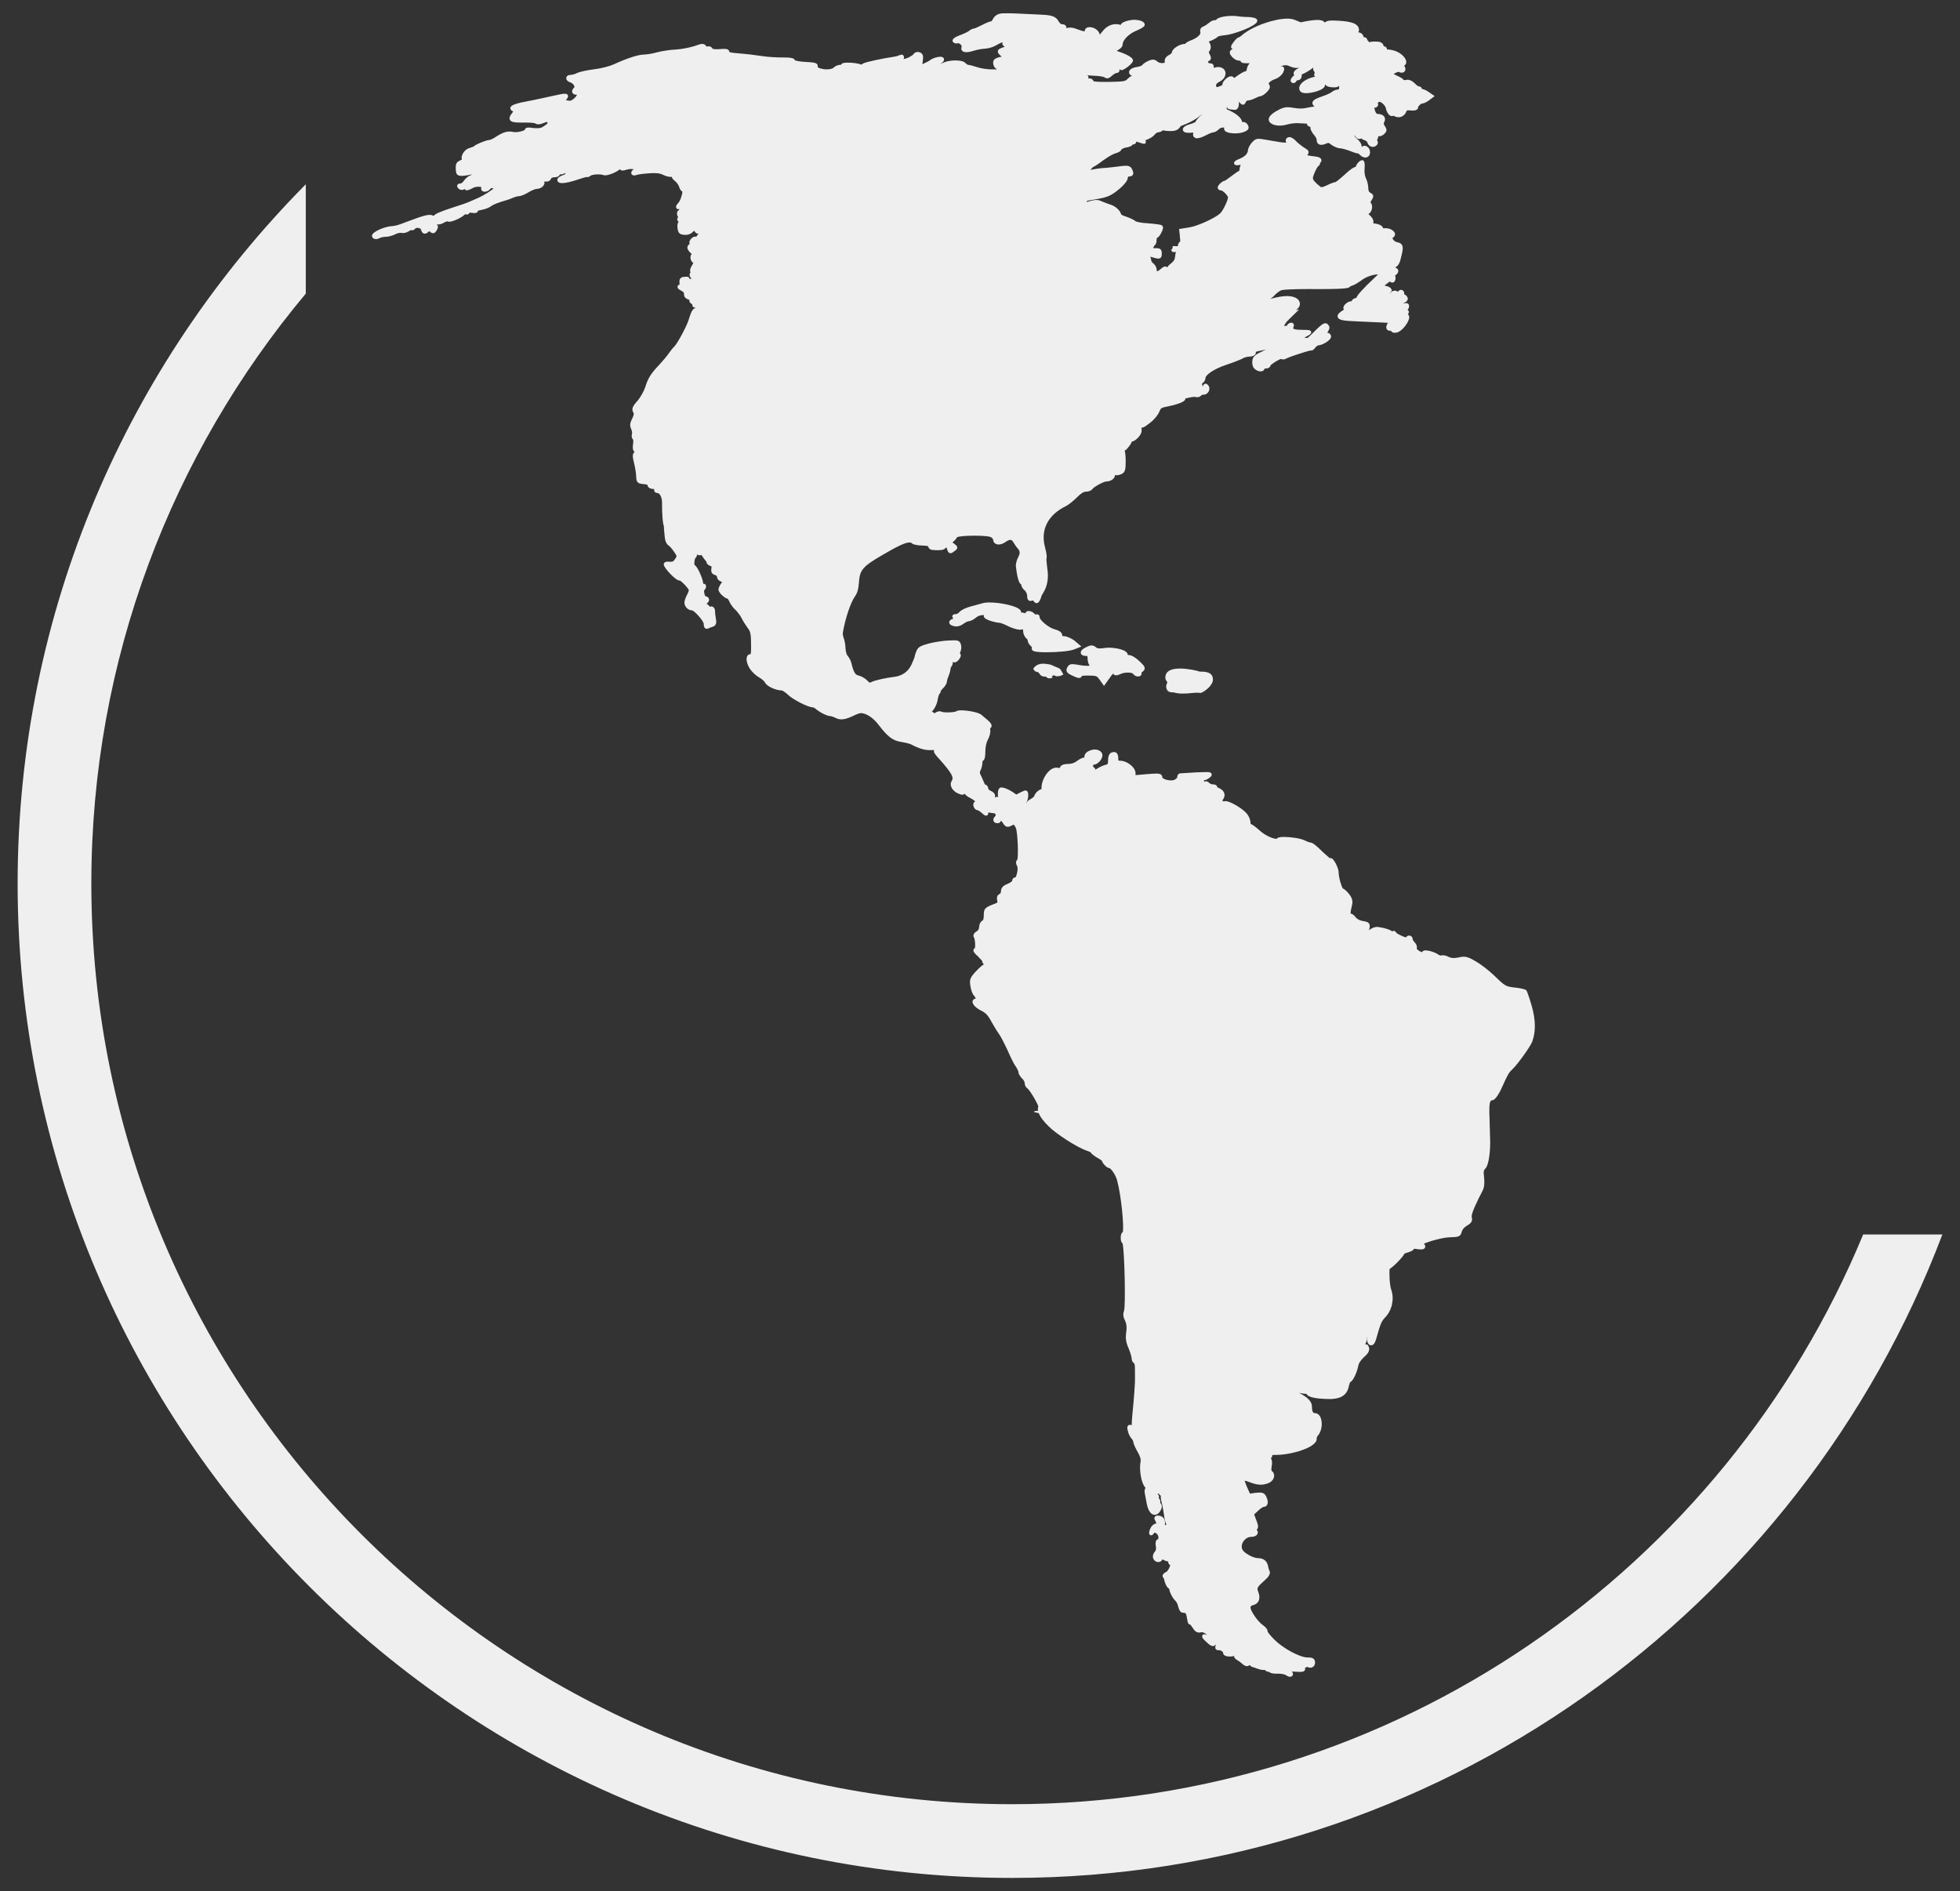 <?xml version="1.0" encoding="utf-8"?>
<!-- Generator: Adobe Illustrator 15.1.0, SVG Export Plug-In . SVG Version: 6.00 Build 0)  -->
<!DOCTYPE svg PUBLIC "-//W3C//DTD SVG 1.1//EN" "http://www.w3.org/Graphics/SVG/1.1/DTD/svg11.dtd">
<svg version="1.1" id="Layer_1" xmlns="http://www.w3.org/2000/svg" xmlns:xlink="http://www.w3.org/1999/xlink" x="0px" y="0px"
	 width="342px" height="330px" viewBox="0 0 342 330" enable-background="new 0 0 342 330" xml:space="preserve">
<rect x="0" y="0" width="342" height="330" fill="#333333" stroke="none"/>
<g>
	<g>
		<path fill="#EFEFEF" d="M267.266,175.501c-0.014-0.029-0.705-2.459-0.965-2.729c-0.281-0.238-1.54-0.418-1.974-0.45
			c-1.649-0.202-1.649-0.202-3.814-2.292c-0.799-0.753-2.161-1.813-3.062-2.315c-1.393-0.812-1.826-0.916-2.964-0.643
			c-0.831,0.153-1.219,0.125-1.712-0.102c-0.502-0.283-1.111-0.357-1.323-0.227c-0.101,0-0.35-0.073-0.588-0.245
			c-0.612-0.397-1.584-0.666-2.105-0.666c-0.111,0-0.449,0-0.6,0.264c-0.01,0.016-0.02,0.029-0.029,0.056
			c-0.714-0.248-0.952-0.584-0.923-0.675c0.121-0.388-0.138-0.843-0.397-1.079c-0.202-0.239-0.313-0.44-0.313-0.479
			c0-0.396-0.261-0.675-0.632-0.675c-0.229,0-0.428,0.139-0.528,0.328c-0.483-0.114-1.563-0.629-1.695-0.82
			c-0.281-0.447-0.538-0.367-0.698-0.225c-0.45-0.336-1.174-0.574-2.433-0.778c-0.551-0.066-1.164,0.168-1.643,0.577
			c0.172-0.557,0.198-0.872,0.032-1.151c-0.202-0.323-0.584-0.388-1.125-0.468c-0.606-0.119-1.04-0.401-1.181-0.606
			c-0.218-0.316-0.569-0.65-0.938-0.696c-0.02-0.292,0.198-1.221,0.28-1.557c0.141-0.65-0.013-1.187-0.532-1.842
			c-0.273-0.336-0.752-0.876-1.081-0.962c-0.242-0.318-0.75-1.932-0.75-2.933c0-0.5-0.793-2.388-1.373-2.388
			c-0.053,0-0.101,0.015-0.141,0.035c-0.179-0.144-0.551-0.452-1.262-1.105c-0.739-0.747-1.701-1.633-2.093-1.633
			c-0.11,0-0.57-0.127-1.06-0.383c-0.73-0.358-2.442-0.602-3.586-0.602c-0.94,0-1.171,0.163-1.253,0.31c0,0-0.039,0.018-0.121,0.018
			c-0.609,0-2.012-0.629-2.892-1.458c-0.743-0.662-1.271-1.042-1.562-1.134c-0.02-0.061-0.039-0.167-0.039-0.338
			c-0.023-0.394-0.274-1.016-0.593-1.421c-0.76-0.931-2.932-2.224-3.757-2.224c-0.058,0-0.12,0.012-0.179,0.021
			c-0.18,0.055-0.307-0.021-0.34-0.075c-0.029-0.065,0.014-0.135,0.052-0.196c0.259-0.326,0.359-0.711,0.269-1.061
			c-0.088-0.37-0.369-0.687-0.828-0.91c-0.205-0.072-0.353-0.175-0.405-0.222c-0.038-0.191-0.186-0.484-0.818-0.484
			c-0.188,0-0.479-0.125-0.58-0.236c-0.153-0.15-0.332-0.3-0.561-0.3c-0.121,0-0.231,0.036-0.313,0.095
			c-0.02-0.085-0.046-0.173-0.077-0.251c0.332-0.039,0.753-0.261,1.02-0.485c0.18-0.134,0.431-0.348,0.333-0.639
			c-0.121-0.328-0.521-0.328-0.952-0.328c-0.369,0-0.912,0.02-1.702,0.052c-0.73,0.041-1.432,0.095-1.953,0.118
			c-0.449,0.034-0.75,0.052-0.812,0.052c-0.34,0-0.58,0.293-0.58,0.701c-0.01,0.054-0.16,0.261-0.479,0.421
			c-0.362,0.186-1.193,0.132-1.726-0.111c-0.3-0.137-0.397-0.269-0.397-0.305c0-0.66-0.7-0.66-1.053-0.66
			c-0.378,0-0.933,0.034-1.659,0.095l-1.957,0.173v-0.346c0-1-1.47-2.173-2.722-2.173c-0.29,0-0.29,0-0.29-0.285
			c0-0.344,0-1.224-0.75-1.224c-0.131,0-0.262,0.024-0.392,0.073c-0.479,0.121-0.648,0.807-0.648,1.407
			c0,0.665-0.053,0.672-0.493,0.762c-0.459,0.13-1.202,0.48-1.672,0.813c-0.01,0.012-0.021,0.02-0.04,0.026
			c-0.01-0.095-0.038-0.204-0.11-0.284c-0.068-0.1-0.159-0.16-0.271-0.186c-0.01-0.04-0.02-0.106-0.02-0.201
			c0-0.109,0.039-0.205,0.101-0.205c0.669,0,1.523-0.907,1.533-1.622c0-0.58-0.574-1.025-1.344-1.025c-0.28,0-0.57,0.06-0.802,0.169
			c-0.619,0.195-0.998,0.609-0.998,1.083c0,0.1-0.032,0.15-0.052,0.153c-0.343,0-0.962,0.367-1.302,0.633
			c-0.322,0.274-0.932,0.478-1.434,0.478c-0.881,0-1.379,0.225-1.461,0.608c-0.039,0.07-0.141,0.122-0.368,0.065
			c-0.571-0.135-1.232,0.163-1.804,0.822c-0.603,0.696-1.15,1.868-1.063,2.9c-0.519,0.086-1.219,0.786-1.292,1.271
			c-0.067,0.089-0.319,0.3-0.667,0.495c-0.174,0.1-0.574,0.33-0.754,0.716c-0.01-0.017-0.02-0.03-0.029-0.039
			c0.378-0.377,0.479-1.332,0.4-1.719c-0.081-0.456-0.391-0.489-0.491-0.489c-0.06,0-0.229,0-1.571,0.709
			c-0.803-0.6-1.908-1.236-2.629-1.236c-0.443,0-0.593,0.581-0.593,1.142c0,0.19,0.026,0.367,0.065,0.526
			c-0.187-0.077-0.376-0.055-0.51,0.104c-0.039-0.051-0.062-0.104-0.058-0.124c0.146-0.413-0.255-0.859-0.714-1.042
			c-0.268-0.123-0.438-0.316-0.45-0.37c0-0.377-0.249-0.683-0.538-0.732c-0.049-0.057-0.163-0.217-0.258-0.496
			c-0.258-0.611-0.443-1.019-0.558-1.234c-0.167-0.349-0.14-0.499-0.01-0.732c0.186-0.362,0.336-0.932,0.336-1.342
			c0-0.155,0.026-0.271,0.045-0.334c0.248-0.07,0.47-0.413,0.47-1.668c0-0.766,0.173-1.542,0.44-2.038
			c0.31-0.549,0.493-1.301,0.417-1.681c-0.045-0.16-0.016-0.292,0-0.316c0.141-0.09,0.226-0.228,0.235-0.377
			c0.026-0.275-0.144-0.547-0.62-0.981c-0.24-0.201-0.528-0.444-0.772-0.651l-0.355-0.305c-0.535-0.5-2.599-0.807-3.535-0.807
			c-0.606,0-0.821,0.106-0.916,0.184c-0.116,0.077-0.696,0.176-1.477,0.176c-0.631,0-0.982-0.07-1.042-0.104
			c-0.325-0.209-0.846-0.018-1.076,0.15c-0.121,0.096-0.16,0.106-0.16,0.106s-0.046-0.01-0.176-0.121
			c-0.09-0.065-0.181-0.116-0.291-0.153c0.006-0.006,0.006-0.006,0.01-0.011c0.447-0.466,0.863-1.282,0.972-1.943
			c0.08-0.543,0.254-1.043,0.305-1.105c0.091-0.097,0.292-0.323,0.256-0.568c0.059-0.088,0.16-0.2,0.305-0.367
			c0.37-0.326,0.767-0.875,0.767-1.257c0-0.103,0.106-0.544,0.286-0.937c0.014-0.035,0.34-0.869,0.34-1.236
			c0.02-0.199,0.085-0.365,0.121-0.39c0.215-0.21,0.3-0.621,0.3-0.846c0-0.02,0-0.036,0.005-0.049
			c0.271,0.252,0.801,0.049,1.153-0.543c0.144-0.199,0.323-0.52,0.179-0.797c-0.029-0.059-0.08-0.112-0.14-0.149
			c0.021-0.025,0.031-0.06,0.051-0.099c0.2-0.376,0.28-0.952,0.179-1.341c-0.155-0.636-0.426-0.817-1.191-0.817
			c-0.225,0-0.52,0.015-0.912,0.027c-0.945,0.026-2.498,0.271-3.393,0.499c-1.373,0.363-1.958,0.581-2.248,1.252
			c-0.106,0.233-0.326,0.795-0.326,1.006c-0.017,0.119-0.23,0.699-0.576,1.441c-0.572,1.231-1.603,1.97-2.98,2.147
			c-1.311,0.15-3.389,0.581-3.999,0.898c-0.125,0.073-0.21,0.114-0.266,0.114c-0.106,0-0.329-0.21-0.495-0.38
			c-0.406-0.425-1.083-0.773-1.523-0.872c-0.459-0.08-0.825-0.457-1.191-2.033c-0.1-0.511-0.416-1.076-0.685-1.393
			c-0.162-0.165-0.351-0.74-0.37-1.286c-0.017-0.604-0.157-1.407-0.316-1.812c-0.121-0.306-0.191-0.757-0.15-0.954
			c0.386-2.362,1.345-5.244,2.093-6.294c0.42-0.556,0.641-1.352,0.709-2.471c0.147-2.153,0.657-2.764,3.94-4.682
			c2.739-1.617,4.151-2.281,4.873-2.281c0.25,0,0.37,0.086,0.46,0.174c0.29,0.25,1.252,0.364,1.821,0.364l0,0
			c0.652,0.024,0.896,0.096,0.983,0.125c0.049,0.312,0.3,0.581,0.646,0.627c0.386,0.042,0.742,0.061,1.042,0.061
			c0.929,0,1.185-0.183,1.325-0.37c0.029-0.028,0.121-0.075,0.227-0.112c0.01,0.174,0.054,0.344,0.119,0.471
			c0.07,0.206,0.196,0.535,0.546,0.535c0.21,0,0.387-0.126,0.651-0.33c0.311-0.229,0.515-0.376,0.521-0.643
			c0-0.282-0.21-0.439-0.592-0.727c-0.064-0.046-0.165-0.126-0.24-0.188c0.049-0.05,0.116-0.102,0.15-0.132
			c0.25-0.207,0.522-0.52,0.665-0.784c0.247-0.114,1.329-0.257,3.045-0.257c1.772,0,2.679,0.157,2.839,0.248
			c0.234,0.146,0.385,0.372,0.397,0.419c0,0.519,0.384,0.873,0.958,0.873c0.385,0,0.812-0.158,1.196-0.432
			c0.346-0.251,0.633-0.37,0.854-0.37c0.079,0,0.31,0,0.538,0.448c0.184,0.31,0.512,0.797,0.753,1.06
			c0.392,0.427,0.479,0.774-0.01,1.684c-0.198,0.424-0.381,1.104-0.31,1.504c0.31,2.674,0.721,3.015,0.938,3.063
			c-0.01,0-0.019,0.011-0.019,0.034c0,0.313,0.322,0.812,0.642,1.048c0.209,0.2,0.398,0.627,0.398,0.88c0,0.25,0,0.936,0.573,0.936
			c0.088,0,0.199-0.031,0.369-0.085c0.071,0,0.14,0.035,0.169,0.085c0.101,0.137,0.251,0.375,0.531,0.375
			c0.293,0,0.443-0.264,0.542-0.425c0.12-0.223,0.271-0.56,0.3-0.79c0.02-0.066,0.14-0.296,0.319-0.577
			c0.753-1.211,0.981-2.684,0.694-4.361c-0.13-1.025-0.14-1.485-0.14-1.627c0.088-0.165,0.127-0.561-0.255-2.019
			c-0.799-3.04,0.555-5.642,3.717-7.16c0.45-0.24,1.311-0.923,1.904-1.532c0.629-0.636,1.139-0.955,1.5-0.955
			c0.339,0,0.91-0.114,1.122-0.422c0.26-0.406,2.012-1.367,2.5-1.367c0.662,0,1.333-0.411,1.454-0.911
			c0.02-0.08,0.02-0.158,0.02-0.225c0.343,0.176,0.981-0.07,1.141-0.15c0.673-0.315,0.73-0.851,0.73-2.277
			c0-0.242-0.01-1.231-0.169-1.831c0.202-0.039,0.362-0.241,0.711-0.671c0.18-0.214,0.434-0.559,0.521-0.88
			c0.43-0.046,0.87-0.465,1.06-0.656c0.541-0.602,0.772-1,0.622-1.798c0.271,0.076,0.581-0.094,1.592-0.892
			c0.642-0.499,1.344-1.362,1.542-1.901c0.251-0.599,0.28-0.672,1.562-0.917c2.002-0.432,2.997-0.866,2.964-1.318
			c0-0.015,0-0.023-0.01-0.036c0.081-0.016,0.16-0.038,0.262-0.067c0.469-0.13,1.02-0.22,1.353-0.22c0.107,0,0.159,0.005,0.15,0.005
			c0.397,0.135,0.89-0.024,1.036-0.29c0.042-0.036,0.202-0.104,0.395-0.104c0.397,0,0.77-0.262,0.939-0.671
			c0.153-0.382,0.071-0.784-0.199-1.04c-0.081-0.092-0.222-0.203-0.4-0.203c-0.147,0-0.401,0.069-0.435,0.519
			c-0.026-0.051-0.059-0.113-0.098-0.196c-0.141-0.294-0.063-0.352,0-0.409c0.304-0.201,0.532-0.597,0.532-0.933
			c0-0.447,1.265-1.487,3.622-2.277c1.245-0.406,2.474-0.906,2.85-1.099c0.247-0.172,0.785-0.327,1.147-0.327
			c0.562-0.01,1.15-0.222,1.161-0.656c0-0.041,0-0.106-0.03-0.176c0.258-0.077,0.584-0.16,0.91-0.217
			c0.261-0.044,0.594-0.124,0.906-0.208c-0.127,0.069-0.255,0.136-0.395,0.199c-1.45,0.687-1.93,0.981-2.012,1.834
			c-0.053,0.464,0.082,1.095,0.401,1.345c0.267,0.27,0.682,0.45,1.053,0.45c0.417,0,0.64-0.22,0.688-0.47
			c0.039-0.013,0.098-0.029,0.183-0.029c0.459,0,0.798-0.201,0.841-0.511c0.199-0.296,1.478-1.087,1.843-1.151
			c0.267,0.119,0.647,0.1,0.866-0.05c0.486-0.287,3.476-1.259,4.235-1.428h0.212c0.082,0,0.294,0,0.702-0.53
			c0.169-0.22,0.42-0.37,0.498-0.37c0.613,0,2.224-0.841,2.224-1.534c0-0.344-0.3-0.639-0.659-0.675
			c0.03-0.07,0.078-0.137,0.131-0.23c0.28-0.437,0.381-0.813-0.032-1.213c-0.118-0.132-0.258-0.2-0.431-0.2
			c-0.381,0-0.828,0.34-1.933,1.442c-0.559,0.582-0.979,0.968-1.21,1.138c-0.128-0.056-0.32-0.056-0.522,0
			c0.033-0.056,0.212-0.222,0.562-0.382c0.431-0.239,0.69-0.38,0.612-0.701c-0.094-0.329-0.3-0.337-1.513-0.349
			c-1.305,0-1.552-0.163-1.61-0.236c-0.013-0.009-0.013-0.08,0.025-0.186c0.095-0.22,0.154-0.445,0.021-0.639
			c-0.118-0.188-0.346-0.227-0.62-0.148c-0.271,0.088-0.47,0.282-0.531,0.515c-0.186-0.042-0.358-0.02-0.479,0.052
			c0-0.018,0-0.052,0.013-0.072c0.021-0.153,0.369-0.704,0.871-1.149l1.731-1.699l-0.564,0.123c0.525-0.374,0.773-0.833,0.686-1.292
			c-0.141-0.724-1.005-1.17-2.263-1.17l-0.202,0.015c-0.673,0.01-1.645,0.196-2.674,0.481c0.261-0.165,0.512-0.375,0.703-0.592
			c0.326-0.393,0.921-0.807,1.233-0.929c0.3-0.09,1.897-0.196,4.761-0.196c0.4,0,0.831,0.007,1.271,0.007h0.771
			c4.85,0,4.995-0.224,5.106-0.393c0.049-0.051,0.274-0.175,0.574-0.264c0.397-0.132,1.05-0.573,1.393-0.812
			c0.798-0.636,2.018-1.081,2.983-1.095l-0.542,0.52c-2.136,1.994-3.215,3.223-3.248,3.595c-0.348,0-0.7,0.235-0.879,0.6
			l-0.128-0.013c-0.431,0-1.265,0.626-1.265,1.156c0,0.049,0.013,0.178,0.12,0.282c-0.813,0.499-1.22,0.857-1.099,1.294
			c0.127,0.523,0.86,0.683,3.502,0.771l1.826,0.084c1.75,0.074,2.869,0.119,3.442,0.168c-0.273,0.355-0.371,0.757-0.242,1.04
			c0.121,0.275,0.461,0.406,0.74,0.323c0.021,0.044,0.053,0.08,0.083,0.124c0.191,0.23,0.498,0.295,0.929,0.21
			c0.972-0.181,2.271-1.958,2.194-2.744c-0.011-0.198-0.102-0.342-0.241-0.43c0.13-0.167,0.241-0.37,0.14-0.594
			c-0.048-0.094-0.121-0.156-0.198-0.194c0.16-0.137,0.231-0.321,0.258-0.463c0.031-0.151,0.042-0.383-0.098-0.559
			c-0.102-0.111-0.343-0.23-0.754-0.116c-0.039,0.005-0.068,0.005-0.127,0.039c0-0.011,0.039-0.099,0.179-0.153
			c0.519-0.199,0.581-0.544,0.581-0.681c0.013-0.314-0.222-0.606-0.633-0.82c0.052-0.147,0.02-0.314-0.079-0.486
			c-0.149-0.21-0.328-0.256-0.449-0.256c-0.218,0-0.41,0.145-0.57,0.335c-0.141-0.127-0.319-0.19-0.531-0.19
			c-0.33,0-0.571,0.133-0.669,0.345c-0.052,0.025-0.133,0.043-0.251,0.051c0.31-0.096,0.371-0.312,0.378-0.413
			c0.053-0.459-0.569-0.745-1.117-0.844l-0.121-0.031l0.307-0.256c0.371-0.3,0.563-0.41,0.651-0.45
			c0.14,0.168,0.3,0.186,0.392,0.186c0.16,0,0.319-0.09,0.42-0.24c0.18-0.251,0.199-0.652,0.063-0.998l0,0
			c0.219-0.089,0.398-0.31,0.512-0.54c0.078-0.227,0.059-0.416-0.042-0.565c-0.121-0.156-0.283-0.227-0.47-0.256
			c0.64-0.401,0.832-0.827,1.079-1.919c0.281-1.079,0.358-1.672,0.11-2.07c-0.198-0.308-0.541-0.404-0.841-0.463
			c-0.449-0.1-0.743-0.46-0.782-0.666c0-0.08,0.02-0.104,0.071-0.142c0.287-0.168,0.421-0.44,0.34-0.733
			c-0.141-0.483-0.871-0.894-1.591-0.894c-0.073,0-0.131,0-0.192,0.005c-0.128,0.01-0.229,0.01-0.288,0.005
			c-0.013-0.104-0.058-0.193-0.129-0.289c-0.281-0.337-1.021-0.557-1.585-0.567c0.019-0.092,0.032-0.165,0.032-0.23
			c0.029-0.392-0.192-0.781-0.652-1.192c-0.088-0.08-0.159-0.145-0.222-0.206c0.401-0.186,0.594-0.682,0.632-1.062
			c0.05-0.411-0.058-0.771-0.279-0.981c0.029-0.074,0.081-0.19,0.179-0.345c0.208-0.334,0.362-0.578,0.291-0.846
			c-0.069-0.247-0.3-0.377-0.521-0.501c-0.187-0.109-0.326-0.294-0.326-0.815c0-0.532-0.192-1.281-0.434-1.746
			c-0.161-0.342-0.281-1.038-0.212-1.633c0.062-0.709,0.013-1.154-0.147-1.326l-0.121-0.13h-0.152c-0.407,0-0.813,0.476-0.979,0.794
			c-0.071,0.13-0.111,0.246-0.134,0.335c-0.606,0.125-1.719,1.172-1.937,1.376c-0.835,0.771-1.506,1.252-1.572,1.298
			c-0.293,0-1.085,0.345-1.535,0.57c-0.43,0.195-0.74,0.318-0.91,0.318c-0.078,0-0.14-0.013-0.26-0.106
			c-0.821-0.642-1.252-1.133-1.271-1.435c-0.03-0.409,0.688-1.935,0.929-2.111c0.173-0.1,0.284-0.266,0.313-0.457
			c0.021-0.044,0.021-0.092,0.021-0.142c0.13-0.078,0.231-0.244,0.231-0.427c0-0.365-0.386-0.596-1.086-0.675
			c-0.438-0.037-1.05-0.132-1.317-0.194c-0.032-0.003-0.052-0.021-0.063-0.023c0.141-0.202,0.249-0.394,0.209-0.623
			c-0.048-0.246-0.267-0.39-0.388-0.458c-0.772-0.47-1.591-1.13-1.957-1.555c-0.088-0.086-0.557-0.522-0.968-0.522
			c-0.431,0-0.671,0.312-0.671,0.602c0,0.114,0.041,0.231,0.12,0.336c-0.372,0.073-1.164-0.061-3.481-0.466
			c-0.624-0.109-1.024-0.179-1.324-0.179c-0.542,0-0.78,0.21-1.121,0.554c-0.32,0.321-0.692,0.901-0.764,1.368
			c-0.039,0.656-0.479,1.133-1.393,1.529c-0.827,0.318-1.089,0.544-1.039,0.854c0.022,0.111,0.134,0.47,1.082,0.232
			c0.009-0.008,0.039-0.01,0.071-0.02c-0.134,0.326-0.222,0.771-0.241,1.06c-0.173,0.067-0.538,0.288-1.35,0.908
			c-0.6,0.465-1.105,0.786-1.124,0.812c-0.402,0-1.302,0.77-1.302,1.202c0,0.239,0.209,0.505,0.613,0.505
			c0.3,0.025,1.18,0.92,1.189,1.216c0,0.486-0.884,2.357-1.382,2.809c-0.939,0.837-3.916,2.191-5.299,2.41l-1.849,0.305l0.15,1.466
			c0.048,0.376,0.048,0.628,0.02,0.747c-0.271,0.127-0.4,0.52-0.4,0.903c0,0.269-0.06,0.45-0.103,0.507
			c-0.26,0.235-0.338,0.836-0.371,1.19c-0.039,0.486-0.238,0.825-0.688,1.166c-0.192,0.147-0.512,0.416-0.681,0.706
			c-0.091-0.089-0.222-0.15-0.353-0.15c-0.229,0-0.459,0.14-0.861,0.5c-0.357,0.314-0.541,0.331-0.569,0.336
			c-0.02-0.01-0.069-0.101-0.069-0.31c0-0.348-0.26-0.833-0.603-1.086c-0.189-0.14-0.33-0.357-0.33-0.492
			c-0.02-0.146-0.091-0.415-0.169-0.657c0.02,0.007,0.039,0.007,0.068,0.021c0.724,0.212,1.073,0.308,1.324,0.308
			c0.609,0,0.609-0.561,0.609-0.869c0-0.595-0.15-0.949-0.929-0.949h-0.372c-0.092,0-0.153,0-0.202,0
			c0.071-0.222,0.172-0.411,0.163-0.413c0.329-0.166,0.439-0.657,0.439-1.056c0-0.129,0.02-0.232,0.04-0.297
			c0.518-0.209,0.951-1.252,1.01-1.465c0.111-0.362,0.072-0.623-0.169-0.776c-0.353-0.189-2.383-0.318-2.402-0.333
			c-1.252-0.06-2.064-0.28-2.176-0.365c-0.31-0.3-1.141-0.626-1.64-0.802c-0.45-0.121-0.763-0.308-0.86-0.39
			c-0.102-0.66-1.073-1.487-1.833-1.692c-0.319-0.106-0.962-0.335-1.393-0.517c-0.753-0.358-1.081-0.399-2.073-0.15
			c-0.251,0.084-0.498,0.15-0.691,0.2c0-0.057,0.023-0.119,0.033-0.205c0.489-0.08,1.089-0.184,1.819-0.32
			c1.744-0.296,2.445-0.611,3.707-1.658c0.359-0.274,0.831-0.726,1.181-1.173l0.01-0.002c0.24-0.321,0.41-0.641,0.41-0.882
			c0-0.122,0.111-0.21,0.159-0.21c0.161,0,0.532,0,0.712-0.287c0.183-0.289,0.032-0.657-0.18-1.075
			c-0.237-0.438-0.643-0.51-1.03-0.51c-0.3,0-0.694,0.042-1.213,0.114c-0.822,0.108-2.204,0.266-2.944,0.297
			c-0.521,0.049-1.33,0.161-2.031,0.314c0.248-0.291,0.411-0.457,0.47-0.506c0.192-0.07,0.643-0.326,1.764-1.164
			c0.93-0.677,1.819-1.156,2.132-1.22c0.421-0.109,0.949-0.352,1.06-0.686c0.05-0.07,0.373-0.253,0.773-0.329
			c0.397-0.059,1.04-0.209,1.2-0.555c0.183,0.036,0.371-0.034,0.492-0.187c0.058-0.083,0.098-0.188,0.107-0.299
			c0.28,0.07,0.724,0.235,0.923,0.299c0.208,0.065,0.29,0.083,0.382,0.083l0.267-0.01l0.081-0.236
			c0.063-0.15,0.01-0.263-0.081-0.365c0.063-0.024,0.153-0.054,0.255-0.095c0.479-0.15,1.128-0.537,1.389-0.895
			c0.173-0.217,0.431-0.367,0.502-0.383c0.319,0,0.711-0.143,0.942-0.365c0.349,0.092,0.779,0.136,1.181,0.136
			c1,0,1.46-0.136,1.91-0.866c1.213-0.431,2.785-1.205,3.525-1.948c0.071-0.059,0.159-0.145,0.26-0.215
			c-0.952,0.968-1.15,1.256-1.19,1.421c-0.101,0.086-0.43,0.256-0.912,0.386c-0.939,0.276-1.363,0.604-1.302,1.016
			c0.05,0.342,0.401,0.515,1.05,0.515c0.111,0,0.212-0.003,0.343-0.02c0.18-0.009,0.319-0.029,0.44-0.029c0,0,0,0.005-0.01,0.02
			c-0.078,0.306-0.059,0.541,0.081,0.722c0.088,0.114,0.258,0.256,0.581,0.256c0.358,0,0.876-0.173,1.601-0.553
			c0.521-0.285,1.054-0.469,1.18-0.476c0.362,0,0.803-0.322,1.066-0.595c0.16-0.146,0.427-0.251,0.679-0.251
			c0.12,0,0.198,0.021,0.219,0.017c-0.072,0.16-0.05,0.344,0.062,0.491c0.319,0.476,1.461,0.51,1.813,0.51
			c0.519,0,1.018-0.065,1.402-0.194c0.519-0.181,0.818-0.338,0.929-0.626c0.111-0.277-0.042-0.537-0.088-0.623
			c-0.152-0.324-0.472-0.546-0.792-0.546c-0.082,0-0.17,0.016-0.17,0.047c-0.022-0.012-0.062-0.057-0.084-0.232
			c-0.249-0.791-1.51-1.56-2.53-1.977c-0.141-0.075-0.179-0.09-0.078-0.491v-0.01c0,0.068,0.009,0.117,0.028,0.155
			c0.131,0.287,0.421,0.326,1.373,0.396c0.369,0,0.619-0.4,0.659-0.806c0.01-0.227,0.022-0.437,0.042-0.616
			c0.257,0.329,0.44,0.52,0.678,0.52c0.319,0,0.44-0.307,0.531-0.5c0.043-0.116,0.209-0.225,0.281-0.225
			c0.349,0,0.933-0.207,1.32-0.406c0.41-0.21,0.793-0.334,0.87-0.349c0.401,0,0.946-0.479,1.185-0.732
			c0.41-0.42,0.75-0.864,0.342-1.403l-0.032-0.096c0.032-0.137,0.353-0.498,1.291-0.822c0.473-0.189,1.004-0.639,1.223-1.062
			c0.14-0.303,0.289-0.616,0.13-0.885c-0.13-0.217-0.368-0.241-0.561-0.241c0.059-0.018,0.12-0.031,0.179-0.049
			c0.672-0.181,0.934-0.169,1.432,0.073c0.474,0.246,1.164,0.352,1.663,0.256c-0.532,0.22-1.063,0.623-1.011,1.022
			c0.01,0.095,0.062,0.196,0.128,0.271c-0.021,0.015-0.04,0.036-0.066,0.055c-0.202,0.163-0.541,0.489-0.573,0.825
			c-0.007,0.136,0.032,0.269,0.159,0.392c0.294,0.234,0.76,0.041,0.845-0.259c0.029-0.05,0.121-0.125,0.179-0.125
			c0.281,0,0.44-0.114,0.542-0.224c0.16-0.177,0.228-0.448,0.218-0.81c0.421-0.124,1.422-0.686,2.025-1.2
			c-0.081,0.194-0.071,0.454,0.18,0.767c0.049,0.063,0.059,0.188,0.039,0.224c-0.131,0.217-0.092,0.393-0.03,0.492
			c0.03,0.056,0.072,0.1,0.111,0.131c-1.145,0.197-2.263,0.813-2.635,1.503c-0.188,0.346-0.182,0.688,0,0.972
			c0.16,0.266,0.512,0.396,1.063,0.396c0.958,0,3.31-0.512,3.31-1.448c0-0.02,0.013-0.052,0.043-0.099
			c0.191,0.419,0.801,0.482,1.202,0.52c0.701,0.054,1.05-0.038,1.233-0.298c-0.033,0.197-0.033,0.386-0.033,0.494
			c-0.02,0.116-0.088,0.186-0.128,0.186c-0.342,0-0.812,0.17-1.072,0.391c-0.159,0.158-0.831,0.492-1.571,0.751
			c-1.204,0.413-1.751,0.675-1.865,1.094c-0.078,0.34,0.18,0.59,0.273,0.676c0.021,0.028,0.047,0.054,0.068,0.07
			c-0.3,0.02-0.952,0.114-1.48,0.246c-0.524,0.133-1.353,0.128-2.125-0.015c-0.47-0.082-0.779-0.118-1.069-0.118
			c-0.531,0-0.92,0.142-1.425,0.375c-1.15,0.582-1.761,1.108-1.858,1.603c-0.053,0.237,0,0.445,0.159,0.643
			c0.519,0.595,1.732,0.764,3.022,0.399c0.551-0.16,1.291-0.244,1.731-0.244l0.3,0.015c0.479,0.026,1.034,0.049,1.354,0.07
			c0.032,0,0.052,0,0.078,0c0,0.08,0.014,0.16,0.062,0.235c0.092,0.191,0.3,0.297,0.552,0.326c-0.071,0.404,0.251,0.986,0.59,1.366
			c0.322,0.355,0.482,0.722,0.482,0.831c0.007,0.841,0.559,1.207,1.637,0.75c0.446-0.204,0.427-0.213,1.005,0.229
			c0.42,0.283,1.06,0.574,1.474,0.574c0.279,0,1.06,0.213,1.783,0.486c0.238,0.101,1.06,0.42,1.379,0.42c0.013,0,0.013,0,0.02,0
			c0.071,0.056,0.173,0.15,0.319,0.29c0.512,0.502,1.185,0.535,1.514,0.118c0.192-0.23,0.25-0.577,0.149-0.983
			c-0.117-0.44-0.519-0.773-0.929-0.773c-0.202,0-0.362,0.093-0.473,0.222c0.019-0.432-0.268-0.972-0.734-1.351
			c-0.307-0.272-0.485-0.506-0.505-0.512c0-0.083-0.021-0.153-0.062-0.229c0.041,0.05,0.088,0.111,0.139,0.179
			c0.181,0.237,0.389,0.507,0.715,0.507c0.128,0,0.258-0.044,0.358-0.111c0.127,0.14,0.329,0.239,0.588,0.328
			c0.244,0.042,0.453,0.277,0.491,0.395c0.134,0.458,0.512,0.767,0.952,0.767c0.319,0,0.613-0.165,0.793-0.447
			c0.126-0.225,0.101-0.515-0.082-0.761c0.141-0.152,0.229-0.387,0.229-0.656c0.313,0.07,0.772-0.114,1.043-0.39
			c0.541-0.537,0.47-0.853,0.082-1.412c-0.198-0.316-0.193-0.466-0.091-0.652c0.179-0.305,0.198-0.636,0.038-0.91
			c-0.188-0.326-0.619-0.526-1.171-0.526c-0.342,0-0.508-0.646-0.579-1.025c0-0.024,0-0.041-0.01-0.05
			c0.388-0.017,0.561-0.196,0.619-0.346c0.088-0.186,0.048-0.376-0.03-0.541c0.118-0.034,0.232-0.095,0.3-0.162
			c0.301,0,1.045,0.638,1.133,1.153c0.098,0.566,0.531,1.352,1.023,1.352l0.198-0.029l0.05-0.035c0.071,0.01,0.169,0.04,0.257,0.09
			c0.767,0.414,1.673,0.06,2.024-0.783c0.092-0.234,0.111-0.256,0.392-0.256c0.102,0,0.229,0.007,0.362,0.017
			c1.2,0.171,1.317-0.39,1.317-0.551c0-0.184,0.492-0.662,0.733-0.662c0.371,0,0.942-0.378,1.171-0.546l0.98-0.738l-1.141-0.787
			c-0.3-0.204-0.74-0.421-1.08-0.453c0-0.059-0.019-0.114-0.052-0.168c-0.087-0.175-0.28-0.286-0.498-0.286l0,0
			c-0.082-0.003-0.401-0.187-0.722-0.551c-0.569-0.536-1.072-0.687-1.531-0.566c-0.06,0.013-0.121,0.021-0.181,0.021
			c-0.109,0-0.202-0.036-0.182,0.024c-0.042-0.094-0.149-0.344-1.22-0.818c-0.234-0.1-0.42-0.199-0.541-0.271
			c0.219-0.157,0.652-0.362,0.871-0.385c0.439,0.271,0.929,0.176,1.111-0.179c0.131-0.268,0.068-0.578-0.163-0.877
			c0.251-0.145,0.392-0.385,0.371-0.691c-0.026-0.745-1.039-1.661-2.171-1.968c-0.453-0.13-0.891-0.194-1.184-0.174
			c-0.029-0.385-0.319-0.592-0.561-0.545c-0.007-0.021-0.021-0.05-0.021-0.091c-0.186-0.696-0.812-0.755-1.598-0.755
			c-0.313,0-0.671,0.039-0.983,0.114c-0.01-0.041-0.02-0.081-0.04-0.125c-0.022-0.057-0.088-0.161-0.241-0.217
			c0.014-0.106-0.007-0.2-0.081-0.28c-0.059-0.109-0.219-0.245-0.577-0.278c0-0.393-0.401-0.767-0.841-0.817
			c-0.033-0.01-0.06-0.01-0.092-0.019c0.098-0.103,0.15-0.237,0.15-0.372c0-1.218-1.575-1.494-3.287-1.616
			c-1.718-0.116-2.26-0.086-2.703,0.303c-0.14-0.254-0.479-0.459-1.271-0.459c-0.639,0-1.553,0.126-2.703,0.37
			c-0.062,0.017-0.108,0.026-0.17,0.05l-1.17-0.466c-0.319-0.114-0.733-0.185-1.214-0.185c-2.171,0-6.045,1.256-7.962,2.933
			c-0.229,0.21-0.421,0.311-0.445,0.316c-0.435,0.034-1.285,1.197-1.374,1.523c-0.091,0.3,0.082,0.416,0.069,0.409
			c0.038,0.036,0.071,0.07,0.198,0.116c-0.229,0.09-0.397,0.21-0.479,0.4c-0.159,0.411,0.2,0.836,0.551,1.172
			c0.435,0.37,0.874,0.52,1.252,0.469c0.01,0.047,0.02,0.082,0.05,0.118c0.172,0.339,0.564,0.339,1.584,0.326
			c-0.293,0.31-0.472,0.694-0.521,1.105c-0.032,0.184-0.11,0.282-0.11,0.282c-0.369,0.003-1.171,0.555-1.514,0.784
			c-0.237,0.186-0.427,0.319-0.579,0.409c-0.011-0.02-0.021-0.026-0.03-0.042c-0.048-0.101-0.202-0.261-0.521-0.261
			c-0.538,0-1.291,0.747-1.438,1.195c-0.053,0.125-0.063,0.229-0.043,0.318c-0.078,0.052-0.218,0.128-0.44,0.21
			c-0.098,0.047-0.41,0.186-0.589,0.157c-0.092-0.144-0.111-0.261-0.083-0.377c0.05-0.19,0.248-0.38,0.555-0.536
			c0.907-0.419,1.188-1.166,1.066-1.714c-0.159-0.724-1.026-1.061-1.891-0.756c-0.05,0.015-0.102,0.024-0.159,0.044
			c0.038-0.169,0.058-0.38-0.083-0.569c-0.166-0.24-0.488-0.24-0.652-0.24c-0.165,0-0.205-0.173-0.217-0.217
			c0-0.02-0.021-0.14,0.071-0.169c0.229-0.08,0.329-0.22,0.368-0.336c0.11-0.261-0.029-0.565-0.18-0.846
			c-0.188-0.365-0.159-0.416-0.068-0.521c0.339-0.39,0.307-0.965,0.127-1.352c-0.068-0.13-0.14-0.239-0.228-0.334
			c0.062-0.026,0.12-0.051,0.179-0.08c0.28-0.106,1.142-0.451,1.412-0.795c0.14-0.077,0.682-0.212,1.383-0.266
			c1.388-0.138,5.304-1.552,5.497-2.398c0.038-0.192-0.04-0.381-0.212-0.482c-0.34-0.22-1.151-0.284-1.571-0.284
			c-0.581,0-1.481-0.083-2.041-0.174c-0.189-0.01-0.393-0.018-0.604-0.018c-0.828,0-2.302,0.173-2.702,0.634
			c-0.026,0.037-0.059,0.083-0.078,0.119c-0.343-0.069-0.841,0.129-1.2,0.456c-0.293,0.25-0.721,0.53-0.922,0.616
			c-0.252,0.074-0.444,0.224-0.552,0.426c-0.098,0.184-0.098,0.424-0.033,0.625c0.076,0.281-0.377,0.9-1.591,1.366
			c-0.721,0.276-0.948,0.476-1.03,0.626c-0.058,0.016-0.141,0.036-0.27,0.036c-0.79,0.07-2.091,0.846-2.091,1.506
			c-0.022,0.065-0.173,0.256-0.449,0.395c-0.584,0.296-0.874,0.74-0.793,1.206c0.02,0.096,0.01,0.147,0.01,0.147
			c-0.01,0.003-0.091,0.049-0.343,0.077c-0.361,0.032-0.74-0.074-0.948-0.264c-0.192-0.163-0.44-0.339-0.773-0.339
			c-0.23,0-0.469,0.079-0.778,0.206c-0.343,0.15-0.923,0.481-1.112,0.771c-0.062,0.068-0.482,0.266-0.98,0.324
			c-0.822,0.138-1.314,0.481-1.305,0.913c0,0.177,0.081,0.45,0.521,0.6c-0.238,0.09-0.47,0.25-0.74,0.515
			c-0.431,0.46-0.57,0.509-3.264,0.561h-0.772c-0.489,0-1.81,0-1.959-0.15c-0.141-0.353-0.464-0.527-0.934-0.439
			c0.05-0.068,0.069-0.142,0.079-0.231c0-0.186-0.107-0.287-0.258-0.37c0.29,0.061,0.679,0.101,1.2,0.114
			c0.962,0.026,1.662,0.173,1.783,0.247c0.107,0.083,0.29,0.204,0.528,0.204c0.332,0,0.612-0.235,0.841-0.46
			c0.333-0.277,0.643-0.447,0.694-0.461c0.098,0,0.398,0,0.548-0.249c0.091-0.141,0.091-0.305,0.053-0.468
			c0.088,0.137,0.218,0.217,0.367,0.217c0.431,0,2.006-1.151,2.006-1.692c0-0.699-2.006-1.386-2.605-1.588
			c-0.13-0.034-0.188-0.08-0.218-0.073c0.02-0.041,0.088-0.111,0.3-0.22c0.358-0.17,0.717-0.563,0.717-0.952
			c0-0.626,0.924-1.729,2.253-2.303c1.595-0.677,1.595-0.941,1.595-1.104c0-0.596-0.952-0.857-1.891-0.857
			c-0.552,0-2.185,0.308-2.286,0.895l0,0c-1.011-0.339-2.09-0.06-2.901,0.786c-0.271,0.29-0.552,0.633-0.76,0.924
			c-0.033-0.231-0.163-0.503-0.395-0.738c-0.339-0.359-0.877-0.587-1.369-0.587c-0.619,0-0.881,0.362-0.871,0.737
			c-0.251,0-0.821-0.199-1.271-0.365c-0.71-0.275-1.203-0.399-1.943-0.196c0.02-0.106,0.02-0.212-0.028-0.321
			c-0.073-0.163-0.262-0.365-0.75-0.365c-0.102,0-0.386-0.17-0.521-0.444c-0.513-0.954-1.263-1.147-3.124-1.223l-0.362-0.019
			c-0.88-0.041-2.354-0.114-3.505-0.168c-0.639-0.033-1.34-0.052-1.939-0.052c-0.44,0-1.021,0.003-1.278,0.052
			c-0.548,0.098-1.034,0.448-1.282,0.934c-0.098,0.24-0.273,0.39-0.273,0.408c-0.307,0-1.167,0.407-1.666,0.663
			c-0.696,0.359-1.247,0.587-1.348,0.6c-0.281,0-0.696,0.229-0.907,0.426c-0.184,0.14-0.858,0.481-1.541,0.73
			c-1.146,0.436-1.235,0.687-1.286,0.806l-0.051,0.197l0.075,0.139c0.106,0.198,0.33,0.307,0.622,0.307c0.07,0,0.14-0.006,0.3-0.045
			c0.14,0,0.387,0.142,0.537,0.352c0.069,0.109,0.083,0.199,0.08,0.213c-0.125,0.342-0.057,0.572,0.034,0.691
			c0.271,0.391,0.921,0.42,2.083,0.06c0.556-0.188,1.516-0.349,2.041-0.37c0.587-0.046,1.398-0.292,1.859-0.582
			c0.24-0.163,0.654-0.37,1.141-0.56c-0.045,0.074-0.072,0.153-0.072,0.254c0,0.235,0.167,0.381,0.422,0.571
			c-0.069,0.024-0.145,0.044-0.184,0.06c-0.613,0.217-0.941,0.341-1.011,0.678c-0.062,0.318,0.199,0.554,0.46,0.803
			c0.068,0.077,0.141,0.131,0.223,0.181c-1.07,0.18-1.507,0.481-1.507,1.016c0,0.604,0.293,0.988,0.685,1.218
			c-0.156-0.017-0.326-0.021-0.512-0.021l-0.45,0.005c-0.718,0-1.81-0.16-2.429-0.362c-0.611-0.207-1.438-0.434-1.687-0.434
			c-0.054,0-0.256-0.104-0.416-0.29c-0.375-0.42-1.271-0.476-1.772-0.476c-0.836,0-1.661,0.16-2.178,0.425
			c-0.139,0.067-0.289,0.121-0.436,0.157c-0.003-0.01-0.003-0.017-0.003-0.026c0.3-0.101,0.625-0.389,0.625-0.725
			c0-0.077-0.036-0.476-0.655-0.476c-0.452,0-1.242,0.208-1.733,0.57c-0.235,0.191-0.941,0.542-1.392,0.73
			c0.019-0.14,0.029-0.307,0.065-0.51c0.091-0.651,0.184-1.32-0.506-1.547c-0.386-0.15-0.841-0.06-1.081,0.271
			c-0.165,0.294-1.223,0.856-1.748,0.881c0.049-0.161,0.119-0.386-0.015-0.577l-0.176-0.167h-0.179c-0.106,0-0.23,0.026-0.466,0.123
			c-0.204,0.101-0.66,0.204-0.89,0.235c-1.534,0.215-4.914,0.892-5.373,1.187c-0.08,0.05-0.186,0.111-0.259,0.191
			c-0.527-0.236-1.591-0.355-2.364-0.355c-0.409,0-1.045,0-1.182,0.359c-0.034,0.016-0.1,0.021-0.169,0.021
			c-0.376,0-0.882,0.215-1.172,0.515c-0.175,0.169-0.617,0.275-1.151,0.275c-0.897,0-1.557-0.275-1.616-0.417
			c0.054-0.16,0.032-0.314-0.051-0.434c-0.169-0.261-0.536-0.357-1.488-0.406c-1.827-0.084-2.326-0.274-2.454-0.35
			c-0.022-0.22-0.223-0.467-1.907-0.467h-0.3c-1.001,0-2.572-0.089-3.496-0.243c-0.91-0.146-2.661-0.362-3.902-0.457
			c-1.147-0.09-1.607-0.174-1.783-0.24c-0.01-0.142-0.064-0.243-0.121-0.301c-0.259-0.315-0.716-0.281-1.617-0.215
			c-0.184,0.015-0.344,0.021-0.484,0.021c-0.604,0-0.722-0.087-0.732-0.111c-0.176-0.356-0.648-0.486-0.975-0.353
			c-0.045,0-0.106-0.022-0.156-0.103c-0.095-0.15-0.264-0.36-0.646-0.36c-0.271,0-0.636,0.099-1.476,0.404
			c-0.776,0.235-2.198,0.532-3.146,0.571c-0.975,0.044-2.447,0.264-3.278,0.49c-0.817,0.23-1.852,0.387-2.272,0.387
			c-0.957,0-2.939,0.636-5.151,1.656c-0.841,0.385-2.248,0.756-3.513,0.908c-1.133,0.142-2.56,0.429-3.015,0.663
			c-0.375,0.185-0.867,0.321-1.077,0.321c-0.68,0-0.795,0.38-0.811,0.496c-0.045,0.271,0.121,0.629,0.716,0.813
			c0.35,0.112,0.65,0.458,0.706,0.716c0.01,0.044,0.021,0.13-0.036,0.163c-0.114,0.125-0.496,0.513-0.326,0.9
			c0.156,0.38,0.636,0.38,0.809,0.38c-0.212,0.512-0.942,1.051-1.233,1.051c-0.225-0.024-0.496-0.067-0.731-0.121
			c0.067-0.056,0.121-0.123,0.176-0.181c0.114-0.13,0.315-0.393,0.191-0.67c-0.08-0.18-0.266-0.256-0.537-0.256
			c-0.31,0-0.862,0.089-2.204,0.401l-0.915,0.201c-1.688,0.364-2.804,0.616-4.361,0.9c-1.642,0.372-1.977,0.645-2.012,0.998
			c-0.009,0.174,0.059,0.419,0.479,0.59c0,0,0.006,0.004,0.006,0.014c-0.067,0.104-0.171,0.245-0.22,0.315
			c-0.266,0.352-0.531,0.756-0.345,1.131c0.208,0.416,0.799,0.486,2.147,0.486l0.675-0.005c0.903,0,1.481,0.096,1.561,0.125
			c0.331,0.259,0.843,0.246,1.598-0.078c0.19-0.079,0.35-0.132,0.5-0.178c0,0.02,0,0.03,0.006,0.046
			c0.03,0.085,0.07,0.15,0.129,0.186c-0.321,0.305-0.931,0.747-1.317,0.839c-0.291,0.057-0.989,0.057-1.396-0.003
			c-0.236-0.045-0.445-0.067-0.616-0.067c-0.541,0-0.662,0.251-0.691,0.406c-0.17,0.15-0.92,0.396-1.662,0.396
			c-0.171,0-0.321-0.01-0.45-0.049c-0.952-0.176-1.678,0.03-3.19,1.029c-0.406,0.252-0.791,0.393-0.921,0.393
			c-0.476,0-2.414,0.788-2.688,1.122c-0.049,0.039-0.326,0.155-0.706,0.269c-0.621,0.145-1.107,0.73-1.297,1.205
			c-0.124,0.3-0.14,0.587-0.063,0.817c-0.046,0.038-0.125,0.078-0.231,0.121c-0.76,0.296-0.875,0.696-0.836,1.475
			c0.026,0.846,0.137,1.245,1.012,1.245c0.416,0,1.151-0.101,1.702-0.234c0.036-0.015,0.068-0.021,0.109-0.031
			c-0.109,0.108-0.23,0.183-0.314,0.214c-0.375,0.101-0.815,0.538-1.09,0.898c-0.186,0.3-0.476,0.473-0.546,0.486
			c-0.15,0-0.486,0-0.602,0.287c-0.114,0.276,0.116,0.509,0.196,0.579c0.29,0.29,0.636,0.342,1.121,0.111l0.15,0.205h0.22
			c0.136,0,0.382-0.045,1.039-0.399c0.274-0.147,0.613-0.22,0.938-0.22c0.336,0,0.515,0.094,0.546,0.07
			c-0.114,0.274-0.024,0.461,0.036,0.559c0.104,0.166,0.303,0.246,0.537,0.246c0.31,0,0.738-0.166,0.989-0.515
			c0.1-0.121,0.155-0.127,0.22-0.127c0.075,0,0.19,0.021,0.336,0.077c-0.146,0.12-0.367,0.28-0.59,0.441
			c-0.652,0.475-1.687,1.031-2.268,1.28l-1.674,0.723c-0.288,0.119-1.374,0.5-2.417,0.82c-2.396,0.781-3.249,1.157-3.508,1.518
			c-0.019-0.016-0.041-0.031-0.067-0.031c-0.67-0.365-1.571-0.075-4.571,1.042c-1.722,0.667-1.998,0.728-2.937,0.807
			c-1.026,0.117-2.919,0.869-3.156,1.501c-0.054,0.184-0.02,0.38,0.116,0.515c0.271,0.274,0.727,0.292,1.192,0.034
			c0.22-0.124,0.73-0.223,1.095-0.223c0.432,0,1.162-0.199,1.663-0.45c0.266-0.15,0.655-0.245,0.921-0.245
			c0.07,0,0.111,0.01,0.111,0.01c0.345,0.102,0.901-0.018,1.326-0.293c0.134-0.124,0.3-0.174,0.371-0.194
			c0.229,0.114,0.526,0.02,0.751-0.279c0.031-0.054,0.146-0.103,0.32-0.103c0.331,0,0.617,0.16,0.647,0.266
			c0.054,0.21,0.204,0.742,0.68,0.742c0.266,0,0.502-0.193,0.755-0.432c0,0,0.036,0.017,0.15,0.098
			c0.132,0.123,0.316,0.248,0.533,0.248c0.359,0,0.54-0.345,0.659-0.554c0.156-0.277,0.271-0.548,0.13-0.797
			c-0.06-0.089-0.133-0.15-0.213-0.18c0.455,0.064,0.945-0.05,1.376-0.331c0.22-0.125,0.432-0.189,0.531-0.21
			c0.09,0.055,0.189,0.08,0.313,0.08c0.626,0,2.114-0.663,2.641-1.181c0.093-0.091,0.186-0.13,0.23-0.14
			c0.256,0.134,0.585,0.045,0.685-0.266c0.087,0,0.246,0,0.447,0.033c0.176,0.026,0.32,0.031,0.44,0.031c0.119,0,0.396,0,0.535-0.22
			l0.077-0.175c0.1-0.039,0.281-0.096,0.571-0.145c0.57-0.106,1.361-0.36,1.722-0.675c0.48-0.328,1.221-0.608,2.949-1.114
			c0.075-0.02,0.489-0.174,0.882-0.349c0.396-0.161,0.859-0.27,1.036-0.27c0.35,0,1.121-0.346,1.642-0.672
			c0.606-0.369,1.237-0.587,1.387-0.587c0.631,0,1.226-0.377,1.367-0.869c0.045-0.147,0.041-0.292-0.003-0.426
			c0.179,0,0.313,0,0.489,0.013c0.297,0,0.573-0.21,0.747-0.58c0.046-0.062,0.25-0.165,0.465-0.165c0.556,0,0.925-0.181,0.996-0.486
			c0.02-0.006,0.07-0.015,0.125-0.015c0.267,0,0.58-0.096,0.856-0.227c-0.005,0.057-0.005,0.104,0,0.156
			c-0.065,0.051-0.196,0.121-0.38,0.181c-0.465,0.165-1.021,0.445-1.021,0.834c0,0.17,0.08,0.572,0.825,0.572
			c0.607,0,1.593-0.231,2.794-0.632c0.716-0.235,1.141-0.367,1.377-0.419h0.284c0.215,0,0.432-0.16,0.537-0.25
			c0.109-0.091,0.631-0.227,1.311-0.227c0.372,0,0.703,0.044,0.882,0.116c0.47,0.185,1.431-0.176,1.888-0.392
			c0.505-0.234,0.827-0.453,1.035-0.621c0.012,0.021,0.017,0.039,0.038,0.055c0.1,0.15,0.313,0.294,1.145,0.018
			c0.476-0.129,0.846-0.144,1.223-0.052c-0.246,0.14-0.447,0.349-0.447,0.602c0,0.396,0.437,0.59,0.933,0.375
			c0.16-0.072,1.019-0.197,2.167-0.287c1.283-0.088,1.893-0.02,2.504,0.287c0.476,0.238,1.021,0.375,1.472,0.339
			c0.034,0.246,0.243,0.471,0.609,0.766c0.31,0.258,0.621,0.736,0.682,0.998c0.06,0.204,0.24,0.659,0.556,0.791
			c0.015,0.388-0.302,1.536-0.701,1.982c-0.281,0.31-0.486,0.575-0.367,0.846l0.15,0.232h0.231c0.034,0,0.07,0,0.13-0.028
			c0,0.036,0,0.049,0,0.09c0,0.036,0,0.076-0.009,0.106c-0.191,0.061-0.372,0.25-0.372,0.611c0,0.305,0.091,0.5,0.215,0.61
			c-0.15,0.2-0.208,0.379-0.143,0.561c0.041,0.125,0.124,0.213,0.23,0.266c-0.247,0.266-0.247,0.616-0.21,1.092
			c0.104,0.877,0.36,1.126,1.17,1.185c0.611,0.065,1.158-0.13,1.534-0.53c0.044-0.045,0.128-0.14,0.182-0.2
			c0.021,0.032,0.057,0.07,0.092,0.128c0.155,0.204,0.314,0.398,0.561,0.398c0.044,0,0.089-0.005,0.131-0.015
			c0.002,0.01,0.002,0.026,0.009,0.039c-0.14,0.101-0.239,0.264-0.307,0.38c-0.032,0.055-0.068,0.103-0.099,0.142
			c-0.375-0.157-0.895,0.241-1.105,0.631c-0.14,0.28-0.106,0.492-0.045,0.623c-0.242,0.15-0.376,0.342-0.396,0.569
			c-0.024,0.401,0.302,0.773,0.672,1.112c0.024,0.024,0.053,0.05,0.073,0.07c-0.013,0.01-0.02,0.016-0.022,0.032
			c-0.156,0.17-0.217,0.444-0.171,0.75c0.054,0.38,0.245,0.647,0.486,0.76c-0.029,0.086-0.09,0.186-0.165,0.32
			c-0.336,0.531-0.466,0.932-0.387,1.211c0.01,0.061,0.036,0.118,0.065,0.162c-0.119,0.119-0.16,0.241-0.169,0.345
			c-0.029,0.23,0.089,0.445,0.354,0.742c-0.13-0.01-0.259-0.01-0.393,0.003c0,0,0-0.013,0-0.022
			c-0.007-0.106-0.057-0.336-0.444-0.336c-0.068,0-0.192,0-0.358,0.013c-0.277,0.009-0.57,0.045-0.756,0.262
			c-0.186,0.21-0.196,0.486-0.16,0.799c0.01,0.186-0.016,0.3-0.029,0.357l-0.242,0.027l-0.059,0.251
			c-0.086,0.34,0.3,0.549,0.593,0.706c0.282,0.137,0.461,0.312,0.486,0.362c0.01,0.08,0.02,0.175,0.029,0.264
			c0.017,0.092,0.031,0.176,0.036,0.217c0,0.362,0.471,0.649,0.776,0.728c0.061,0.027,0.106,0.049,0.137,0.07
			c-0.017,0.085-0.017,0.174,0.009,0.254c0.054,0.204,0.224,0.373,0.463,0.466l0.031,0.011c-0.024,0.112-0.01,0.24,0.039,0.337
			c0.087,0.18,0.277,0.279,0.512,0.279c0.021,0,0.044,0.002,0.08,0.017c-0.641,0.145-0.861,0.807-1.32,2.251
			c-0.427,1.236-1.883,3.899-2.439,4.504c-0.068,0.046-0.275,0.217-1.027,1.262c-0.3,0.432-1.025,1.298-1.625,1.938
			c-1.447,1.526-1.948,2.313-2.419,3.852c-0.204,0.631-0.776,1.72-1.315,2.357c-0.824,0.926-1.163,1.433-0.783,2.105
			c0.125,0.179,0.147,0.329-0.179,1.045c-0.427,0.83-0.459,1.243-0.181,1.868c0.14,0.28,0.181,0.67,0.13,0.846
			c-0.099,0.319-0.06,0.729,0.189,0.945c0.038,0.089,0.067,0.38,0.007,0.761c-0.086,0.556-0.116,1.154,0.274,1.417
			c-0.47,0.357-0.36,0.904-0.083,2.026c0.186,0.784,0.345,1.816,0.345,2.286c0.051,1.011,0.25,1.213,1.326,1.303
			c0.486,0.036,0.636,0.145,0.642,0.115c0.013,0.37,0.354,0.74,1.125,0.74c0.014,0,0.034-0.005,0.057-0.005
			c-0.052,0.23,0.019,0.386,0.073,0.467c0.099,0.153,0.275,0.231,0.479,0.231c0.387,0,0.812,0.698,0.812,1.69
			c0,2.268,0.127,3.694,0.367,4.25l-0.055,0.015c0.015,0.08,0.059,0.575,0.116,1.281c0.07,0.952,0.22,1.607,0.754,1.95
			c0.227,0.168,0.65,0.671,0.967,1.149c0.466,0.695,0.466,0.695,0.145,1.154c-0.295,0.449-0.401,0.511-0.791,0.511
			c-0.111,0-0.229-0.005-0.357-0.01c-0.616-0.075-0.85,0.225-0.85,0.486c0,0.594,2.108,2.792,2.677,2.792h0.111
			c0.401,0.176,1.527,1.373,1.588,1.684c0,0.124-0.137,0.52-0.351,0.89c-0.206,0.386-0.413,0.986-0.413,1.288
			c0,0.696,0.643,1.353,1.319,1.353c0.464,0.059,2.047,1.888,2.047,2.35c0,0.714,0.295,0.864,0.546,0.864
			c0.083,0,0.169-0.026,0.269-0.064c0.2-0.099,0.5-0.235,0.756-0.291c0.706-0.25,0.665-0.812,0.54-1.475
			c-0.095-0.485-0.144-1.085-0.144-1.312c0-0.37-0.256-0.763-0.636-0.763c-0.091,0-0.176,0.022-0.246,0.063
			c-0.251-0.296-0.401-0.451-0.58-0.492c0.003-0.044,0.015-0.074,0.024-0.08c0.312-0.189,0.465-0.515,0.382-0.806
			c-0.077-0.261-0.312-0.435-0.616-0.456c-0.15-0.18-0.305-0.885-0.206-1.055c0.16-0.127,0.32-0.401,0.32-0.647
			c0-0.365-0.24-0.508-0.501-0.489c-0.005-0.026-0.01-0.045-0.01-0.07c0-0.666-0.981-2.98-1.482-3.176
			c-0.119-0.189-0.036-1.076,0.15-1.246c0.165-0.16,0.261-0.38,0.268-0.593c0-0.01,0-0.023-0.006-0.028
			c0.106,0.082,0.256,0.155,0.486,0.155l0.236-0.029l0.044-0.051c0.24,0.39,0.506,0.773,0.662,0.938
			c0.14,0.145,0.223,0.296,0.233,0.324c0,0.386,0.457,0.606,0.732,0.699c0.144,0.047,0.174,0.063,0.111,0.396
			c-0.081,0.587,0.01,0.986,0.685,1.182c0.167,0.036,0.291,0.196,0.291,0.256c0,0.401,0.355,0.791,0.812,0.9
			c0.02,0,0.051,0.017,0.08,0.023c-0.045,0.083-0.096,0.16-0.131,0.213c-0.281,0.376-0.5,0.886-0.5,1.138
			c0,0.499,1.027,1.493,1.593,1.581c0.061,0.054,0.184,0.224,0.3,0.486c0.18,0.44,0.646,1.09,1.062,1.456
			c0.36,0.341,0.851,0.997,1.06,1.412c0.246,0.523,0.766,1.32,1.068,1.736c0.484,0.597,0.611,0.982,0.611,3.172
			c0,0.526,0,1.312-0.106,1.418c-0.251,0-0.461,0.119-0.574,0.349c-0.262,0.497-0.041,1.462,0.54,2.303
			c0.336,0.491,1.036,1.13,1.577,1.433c0.474,0.248,0.916,0.691,0.996,0.875c0.307,0.68,1.958,1.375,2.923,1.375
			c0.107,0.011,0.526,0.233,1.017,0.694c0.801,0.829,3.549,2.249,4.39,2.249c0.081,0,0.33,0.109,0.457,0.215
			c0.569,0.546,2.002,1.312,2.582,1.312c0.114,0,0.517,0.114,0.932,0.316c0.859,0.443,1.683,0.334,3.318-0.458
			c0.457-0.232,0.947-0.378,1.081-0.378c0.936,0,2.129,0.781,3.057,1.976c1.642,2.16,2.507,2.818,4.016,3.06
			c0.725,0.109,1.475,0.305,1.686,0.411c1.356,0.721,2.328,1.016,3.339,1.016c0.14,0,0.275-0.005,0.401-0.01
			c0.104-0.005,0.2-0.01,0.29-0.016c-0.01,0.038-0.016,0.07-0.02,0.102c-0.041,0.355,0.213,0.695,0.849,1.375
			c2.384,2.659,2.62,3.329,2.27,3.895c-0.181,0.252-0.232,0.583-0.142,0.91c0.126,0.502,0.556,0.977,1.147,1.262
			c0.401,0.186,0.616,0.261,0.817,0.261c0.189,0,0.326-0.075,0.425-0.165c0.229,0.31,0.629,0.576,0.907,0.706
			c0.629,0.3,0.882,0.6,0.931,0.616c-0.276,0.15-0.392,0.455-0.305,0.815c0.083,0.36,0.38,0.726,0.745,0.726h0.005
			c0.064,0.021,0.343,0.174,0.686,0.471c0.384,0.346,0.544,0.481,0.756,0.481c0.35,0,0.411-0.326,0.42-0.572
			c0.271,0.07,0.649,0.146,0.937,0.146c0.147,0,0.261,0.114,0.307,0.23c0.028,0.073,0.048,0.179-0.046,0.271
			c-0.408,0.399-0.361,0.725-0.297,0.875c0.043,0.109,0.212,0.375,0.688,0.375c0.284,0,0.432-0.146,0.489-0.225
			c0.04-0.054,0.075-0.13,0.095-0.234c0.121,0.111,0.262,0.264,0.385,0.476c0.216,0.305,0.428,0.606,0.815,0.606
			c0.245,0,0.485-0.106,0.926-0.323c0.049-0.013,0.088-0.039,0.141-0.058c0.131,0.176,0.26,0.391,0.352,0.593
			c0.319,0.815,0.46,4.907,0.248,5.528c-0.418,0.349-0.131,0.934-0.02,1.143c0.222,0.418-0.121,1.786-0.3,1.938
			c-0.343,0-0.59,0.313-0.58,0.626c-0.03,0.077-0.319,0.307-0.76,0.493c-0.581,0.223-1.188,0.561-1.188,1.296
			c0,0.23-0.133,0.425-0.188,0.457c-0.216,0.08-0.692,0.365-0.46,1.211c0.084,0.321,0.088,0.336-0.903,0.699
			c-1.304,0.543-1.451,0.732-1.451,1.874c0,0.668-0.153,0.864-0.242,0.899c-0.355,0.173-0.579,0.727-0.579,1.137
			c0,0.319-0.195,0.598-0.362,0.696c-0.305,0.15-0.537,0.394-0.6,0.631c-0.05,0.15-0.029,0.308,0.05,0.424
			c0.235,0.376,0.279,1.562,0.176,1.933l-0.143,0.017l-0.08,0.218c-0.07,0.186-0.08,0.447,0.722,1.135
			c0.525,0.523,0.763,0.834,0.786,0.854c0,0.251,0.13,0.449,0.31,0.573c-0.219,0.108-0.626,0.398-1.412,1.23
			c-0.985,1.081-1.161,1.401-0.962,2.54c0.083,0.615,0.335,1.414,0.636,1.704c0.197,0.225,0.267,0.415,0.296,0.522
			c-0.42,0.028-0.526,0.319-0.549,0.41c-0.137,0.561,0.638,1.246,1.436,1.644c0.835,0.407,1.266,0.864,1.793,1.865
			c0.424,0.762,1.023,1.754,1.386,2.262c0.265,0.35,0.821,1.412,1.486,2.824c0.48,1.102,1.119,2.445,1.461,2.862
			c0.238,0.362,0.42,0.793,0.431,0.894c0,0.388,0.339,0.881,0.658,1.181c0.262,0.231,0.431,0.59,0.431,0.73
			c0,0.322,0.131,0.733,0.41,0.922c0.49,0.3,1.944,2.843,1.974,3.226c-0.301,0.808,0.29,1.972,1.773,3.423
			c1.291,1.34,5.076,3.766,6.739,4.304c0.329,0.111,0.567,0.231,0.668,0.31c0.049,0.153,0.284,0.395,1.111,0.906
			c0.474,0.248,0.73,0.447,0.813,0.528c0.102,0.45,0.842,1.262,1.272,1.262c0.27,0.049,1.081,1.072,1.382,2.172
			c0.75,2.843,1.223,8.174,0.978,9.019c-0.228,0.11-0.358,0.459-0.358,0.984c0,0.573,0.14,0.848,0.32,0.956
			c0.351,1.29,0.569,11.029,0.25,11.831c-0.202,0.522-0.13,1.061,0.202,1.692c0.258,0.542,0.319,1.161,0.189,1.999
			c-0.15,1.105-0.039,1.776,0.44,2.865c0.322,0.771,0.512,1.523,0.512,1.723c0,0.351,0.18,0.72,0.459,0.831
			c0.05,0.12,0.111,0.434,0.111,0.854c0,0.646,0,1.45,0.01,1.757c0.039,0.524-0.179,3.636-0.431,6.051
			c-0.071,0.74-0.14,1.653-0.14,1.999c0,0.063,0,0.101,0,0.141c-0.342-0.128-0.541-0.069-0.672,0.114
			c-0.169,0.212-0.101,0.518-0.01,0.851c0.078,0.479,0.388,1.092,0.672,1.393c0.18,0.166,0.28,0.466,0.29,0.547
			c0,0.392,0.619,1.536,0.76,1.765c0.45,0.778,0.59,1.291,0.492,1.764c-0.241,1.271,0.098,3.636,0.809,4.414
			c0.029,0.039,0.059,0.069,0.082,0.107c-0.01,0-0.023,0.02-0.033,0.02c-0.159,0.212-0.188,0.525-0.078,1.093
			c0.088,0.424,0.241,1.223,0.323,1.683c0.229,1.187,0.75,1.891,1.389,1.891c0.28,0,0.681-0.141,1.011-0.77
			c0.313-0.528,0.293-0.916-0.04-1.313c-0.019-0.007-0.028-0.039-0.038-0.06v-0.01c0.127-0.27-0.081-0.586-0.231-0.778
			c-0.01,0-0.01-0.01-0.021-0.02l0.03-0.071c0.12-0.281-0.131-0.542-0.252-0.672c0.043,0.013,0.082,0.013,0.111,0.013l0.141-0.013
			c0.071,0.153,0.188,0.27,0.339,0.339c-0.039,0.333,0.042,0.812,0.143,1.202c0.15,0.474,0.301,1.422,0.411,2.126l0.01,0.095
			c0.05,0.415,0.18,1.217,0.421,1.624c-0.092,0.049-0.183,0.081-0.271,0.117c0.01-0.046,0.01-0.088,0.02-0.156
			c0.039-0.499-0.063-0.88-0.3-1.151c-0.241-0.244-0.574-0.381-0.991-0.381c-0.329,0-0.46,0.192-0.512,0.28
			c-0.049,0.101-0.107,0.313,0.081,0.584c0.189,0.322,0.199,0.508,0.219,0.524c-0.369,0-0.77,0.34-0.972,0.694
			c-0.29,0.574-0.368,0.975-0.238,1.174l0.117,0.18h0.202c0.238,0,0.379-0.212,0.493-0.401c0.02-0.039,0.038-0.042,0.088-0.042
			c0.251,0,0.662,0.374,0.662,0.798c0,0.164-0.043,0.278-0.063,0.34c-0.098,0.02-0.199,0.071-0.271,0.156
			c-0.16,0.199-0.198,0.534-0.117,1.069c0.078,0.398,0.029,0.728-0.141,0.907c-0.273,0.3-0.482,0.824-0.313,1.212
			c0.153,0.389,0.492,0.643,0.894,0.643c0.31,0,0.59-0.173,0.72-0.473c0.059,0.017,0.131,0.062,0.242,0.121
			c0.228,0.14,0.528,0.228,0.769,0.247c-0.019,0.174,0.02,0.333,0.098,0.443c0.063,0.088,0.153,0.144,0.245,0.186
			c-0.042,0.305-0.375,1.012-0.685,1.193c-0.189,0.082-0.629,0.323-0.648,0.695c0,0.127,0.058,0.271,0.159,0.358
			c0.049,0.053,0.081,0.12,0.091,0.157c0.04,0.403,0.408,1.535,0.9,1.727c0.052,0.607,0.633,1.699,1.083,2.104
			c0.179,0.146,0.42,0.586,0.479,0.993c0.179,0.666,0.421,1.033,0.721,1.066c0.15,0.04,0.382,0.065,0.551,0.078
			c0.081,0.111,0.212,0.411,0.262,0.851c0.14,0.838,0.208,1.145,0.56,1.145l0.01-0.006c0.079,0.088,0.189,0.231,0.33,0.439
			c0.443,0.708,0.782,1.122,1.584,0.931c0.258-0.063,0.601,0.081,0.92,0.381c0.02,0.033,0.052,0.058,0.102,0.104
			c-0.069-0.033-0.131-0.047-0.184-0.071c-0.107-0.033-0.179-0.066-0.257-0.066l-0.294,0.033l-0.088,0.225
			c-0.102,0.268,0.088,0.506,0.658,1.04c0.574,0.552,0.9,0.76,1.194,0.76c0.212,0,0.381-0.101,0.491-0.3
			c0.021,0.01,0.04,0.059-0.013,0.18c-0.098,0.261-0.088,0.479,0.02,0.648c0.081,0.124,0.192,0.169,0.454,0.195l0.088-0.013
			c0.342,0,0.703,0.29,0.724,0.391c0,0.265,0.146,0.722,1.17,0.722c0.3,0,0.581-0.017,0.76-0.121c0.01,0.01,0.01,0.01,0.01,0.02
			c-0.049,0.29,0.264,0.58,0.584,0.754c0.248,0.146,0.62,0.407,0.818,0.605c0.479,0.444,0.98,0.563,1.281,0.223
			c0.163,0.169,0.361,0.31,0.563,0.361c0.078,0.01,0.467,0.14,0.848,0.29c0.585,0.234,1.164,0.218,1.305,0.218l0,0
			c0.169,0.231,0.418,0.355,0.697,0.314c0.174,0.217,0.601,0.331,1.305,0.331l0.199-0.012c0.763,0,1.314,0.159,1.441,0.271
			c0.271,0.182,0.505,0.279,0.704,0.279c0.188,0,0.306-0.078,0.378-0.149c0.11-0.088,0.15-0.241,0.14-0.382
			c-0.02-0.156-0.091-0.28-0.179-0.4c0.149,0.01,0.31,0.022,0.499,0.042c0.381,0.021,0.662,0.039,0.874,0.039
			c0.357,0,0.7-0.019,0.86-0.271c0.078-0.131,0.111-0.29,0.052-0.47c0.147-0.019,0.3-0.071,0.417-0.159
			c0.15,0.166,0.401,0.166,0.542,0.166c0.45,0,0.793-0.392,0.793-0.909c0-0.878-0.767-0.878-1.324-0.878
			c-1.302,0-4.203-1.555-5.756-3.088c-0.703-0.69-1.111-1.252-1.212-1.44c0.029-0.183-0.039-0.528-0.793-1.103
			c-0.869-0.566-2.181-2.493-2.181-3.078c0-0.104,0-0.293,0.417-0.414c0.454-0.098,0.783-0.339,0.972-0.687
			c0.223-0.431,0.212-0.985-0.039-1.664c-0.25-0.633-0.28-0.73,1.193-2.05c0.512-0.431,1.03-1.093,0.78-1.565
			c-0.069-0.124-0.203-0.47-0.223-0.694c-0.166-1.027-0.779-1.549-1.822-1.549c-0.779,0-2.371-0.87-2.671-1.457
			c-0.212-0.382-0.182-0.884,0.092-1.367c0.319-0.54,0.88-0.89,1.418-0.89c0.58,0,1.021-0.229,1.132-0.603
			c0.074-0.222,0.01-0.424-0.18-0.62c0.44-0.397,0.209-1.004-0.072-1.721l-0.358-0.962l0.673-0.633
			c0.429-0.421,0.869-0.682,0.977-0.691c0.255,0,0.467-0.121,0.595-0.326c0.212-0.355,0.149-0.926-0.181-1.571
			c-0.253-0.438-0.56-0.606-1.091-0.606c-0.199,0-0.435,0.02-0.754,0.052l-0.952,0.141l-0.538-1.213
			c-0.202-0.473-0.329-0.832-0.388-1.057c0.218,0.046,0.528,0.144,0.857,0.265c1.412,0.561,2.363,0.58,3.397,0.12
			c0.486-0.222,0.838-0.672,0.89-1.141c0.03-0.398-0.13-0.75-0.43-0.942c-0.04-0.049-0.082-0.319,0-0.779
			c0.127-0.643,0.088-1.093-0.159-1.5h0.119l0.098-0.186c0.063-0.107,0.063-0.209,0.043-0.3c0.128-0.02,0.329-0.026,0.672-0.026
			c2.661,0,7.078-1.291,7.078-2.765c0-0.219,0.088-0.461,0.147-0.519c0.805-0.864,0.912-2.384,0.53-3.257
			c-0.212-0.48-0.569-0.75-1.01-0.75c-0.33,0-0.489-0.383-0.489-1.142c0-0.851-0.691-1.591-2.175-2.354
			c-0.03-0.01-0.068-0.03-0.088-0.05c0.561,0.179,1.15,0.147,1.32,0.199c0.271,0.652,1.992,0.831,3.443,0.88
			c2.441,0.121,3.636-0.58,3.955-2.301c0.091-0.343,0.159-0.542,0.198-0.62c0.671-0.301,1.292-2.126,1.406-2.751
			c0.091-0.545,0.449-1.112,1.017-1.624c0.586-0.502,1.086-1.073,0.864-1.755c-0.111-0.237-0.219-0.489-0.49-0.489
			c-0.074,0-0.133,0.021-0.182,0.04c0.202-0.369,0.342-0.76,0.342-1.021c0-0.159,0.052-0.267,0.059-0.313c0,0,0.02,0.063-0.019,0.28
			c-0.082,0.512,0.109,0.991,0.479,1.151l0.192,0.042c0.519,0,0.773-0.661,0.938-1.291c0.734-2.612,0.874-2.905,1.571-3.636
			c1.146-1.216,1.566-3.169,1.012-4.76c-0.307-0.861-0.385-3.143-0.276-3.655c0.671-0.381,2.281-2.025,2.574-2.651
			c0.066-0.041,0.278-0.143,0.64-0.23c0.581-0.177,0.92-0.372,1.03-0.623c0.102,0,0.319,0,0.591,0.063
			c0.531,0.067,0.851,0.067,1.049-0.014c0.212-0.078,0.32-0.248,0.32-0.446c0-0.199-0.098-0.375-0.248-0.485
			c0.851-0.408,3.424-1.133,4.655-1.133c1.383-0.031,1.784-0.088,1.974-1.014c0.091-0.3,0.417-0.739,0.89-0.998
			c0.721-0.424,1.039-0.775,0.841-1.515c-0.14-0.538,0.942-2.756,1.914-4.633c0.268-0.523,0.349-1.267,0.241-2.307
			c-0.141-1.063-0.039-1.281,0.238-1.528c0.609-0.633,0.899-3.219,0.812-5.24c0-0.349-0.029-1.379-0.071-2.51l-0.026-1.073
			c-0.064-1.222-0.085-2.674,0.229-3.003c0.029-0.019,0.071-0.062,0.179-0.062c0.659,0,1.432-1.51,1.833-2.423
			c0.972-2.185,1.15-2.451,1.754-3.013c0.86-0.792,3.084-3.876,3.443-4.786C267.996,180.059,267.976,177.995,267.266,175.501z"/>
		<path fill="#EFEFEF" d="M188.691,112.814l-1.248-1.066c-0.532-0.375-1.262-0.704-1.754-0.742c-0.29,0-0.35-0.05-0.35-0.059
			c0.102-0.758-1.02-1.065-1.382-1.159c-1.151-0.362-2.554-1.653-2.554-2.072c0-0.367-0.229-0.528-0.44-0.528
			c-0.051,0-0.139,0.01-0.23,0.07c-0.039-0.023-0.11-0.06-0.18-0.13c-0.28-0.314-0.711-0.513-1.063-0.513
			c-0.319,0-0.469,0.16-0.527,0.264c-0.01,0.025-0.042,0.071-0.052,0.131c-0.238-0.073-0.512-0.13-0.73-0.146
			c0-0.112-0.029-0.249-0.15-0.407c-0.629-0.778-3.612-1.333-5.314-1.333c-0.574,0-1.03,0.045-1.366,0.16l-0.358,0.098
			c-0.443,0.123-1.07,0.298-1.6,0.44c-0.68,0.166-1.601,0.552-1.971,0.954c-0.183,0.236-0.492,0.386-0.636,0.386
			c-0.183,0-0.533,0-0.603,0.313c-0.054,0.204,0.057,0.351,0.186,0.449c-0.496,0.151-0.745,0.388-0.735,0.693
			c0.015,0.323,0.32,0.551,0.886,0.649c0.461,0.127,1.133-0.061,1.583-0.416c0.375-0.273,0.776-0.448,0.885-0.448
			c0.376,0,0.942-0.326,1.307-0.632c0.351-0.303,0.76-0.447,1.337-0.447h0.056c-0.029,0.063-0.036,0.127-0.036,0.186
			c0,0.699,2.329,1.169,2.814,1.169c0.146,0.013,0.874,0.278,1.643,0.68c0.44,0.192,1.274,0.52,1.885,0.52
			c0.14,0,0.268-0.017,0.329-0.034c0.059-0.015,0.121-0.026,0.173-0.036c0.011,0.05,0.021,0.127,0.021,0.266
			c0,0.458,0.227,1.016,0.527,1.268c0.17,0.141,0.29,0.374,0.29,0.434c0,0.342,0.271,0.712,0.552,0.968
			c0.13,0.104,0.192,0.254,0.183,0.303l-0.063,0.22l0.111,0.156c0.089,0.145,0.262,0.39,2.495,0.39c1.731,0,3.993-0.17,4.753-0.479
			L188.691,112.814z"/>
		<path fill="#EFEFEF" d="M186.993,117.832c0.93,0.464,1.22,0.464,1.301,0.464c0.271,0,0.379-0.15,0.421-0.218
			c0.02-0.041,0.039-0.083,0.039-0.132c0.189-0.033,0.502-0.065,0.933-0.065h0.188c1.471,0,1.533,0.084,1.94,0.644l0.821,1.154
			l0.985-1.368c0.339-0.516,0.538-0.7,0.629-0.775c0.141,0.359,0.541,0.429,1.33,0.049c0.271-0.133,0.733-0.225,1.203-0.225
			c0.562,0,0.871,0.121,0.933,0.206c0.127,0.266,0.508,0.474,0.857,0.474c0.274,0,0.483-0.106,0.574-0.285
			c0.059-0.114,0.068-0.25,0.02-0.37c0.039-0.039,0.078-0.09,0.159-0.145c0.15-0.111,0.388-0.286,0.411-0.587
			c0.029-0.349-0.261-0.656-0.923-1.285c-0.512-0.51-1.34-1.063-1.803-1.063c-0.15,0-0.219-0.039-0.229-0.039l0,0
			c0-0.887-2.132-1.252-3.273-1.252c-0.313,0-0.612,0.029-0.874,0.068c-0.276,0.038-0.528,0.062-0.736,0.062
			c-0.414,0-0.564-0.101-0.685-0.22c-0.209-0.153-0.427-0.3-0.74-0.3c-0.281,0-0.551,0.109-1.011,0.336
			c-0.431,0.21-0.972,0.556-0.871,1.025c0.121,0.476,0.803,0.476,1.031,0.476c0.071,0,0.091,0.003,0.091,0.003
			s0.059,0.07,0.059,0.398c0,0.414,0.101,0.944,0.362,1.291c-0.252,0.046-0.995,0.04-1.804-0.111
			c-0.521-0.096-0.903-0.157-1.18-0.157c-0.521,0-0.744,0.227-0.923,0.563c-0.082,0.16-0.189,0.399-0.101,0.676
			C186.24,117.436,186.563,117.634,186.993,117.832z"/>
		<path fill="#EFEFEF" d="M203.674,120.436c0.31,0.391,0.798,0.391,1.089,0.37c0.44,0.146,0.942,0.216,1.571,0.216
			c0.463,0,0.923-0.018,1.402-0.07c0.563-0.052,1.102-0.125,1.623-0.052h0.16l0.14-0.039c0.581-0.228,1.986-1.26,1.986-2.3
			c0-0.9-0.626-1.368-1.986-1.368c-0.071,0-0.28,0-0.31,0c-0.431-0.176-2.083-0.541-3.466-0.541c-1.943,0-2.452,0.735-2.51,1.299
			c-0.131,0.509,0.137,0.862,0.329,1.091c-0.043,0.082-0.072,0.21-0.15,0.362C203.432,119.829,203.481,120.15,203.674,120.436z"/>
		<path fill="#EFEFEF" d="M183.89,117.771v0.044c0.02,0,0.059,0.036,0.088,0.046c0.091,0.062,0.241,0.143,0.421,0.143
			c0.329,0,0.589-0.044,0.821-0.153l0.329-0.16l-0.276-0.495c-0.164-0.312-0.313-0.587-0.825-0.732
			c-0.17-0.061-0.329-0.134-0.489-0.21c-0.261-0.124-0.532-0.266-0.861-0.326c-0.41-0.073-0.743-0.121-1.053-0.121
			c-0.718,0-1.262,0.236-1.62,0.693l-0.131,0.179l0.111,0.201c0.14,0.275,0.41,0.329,0.58,0.37c0.059,0.02,0.16,0.039,0.18,0.061
			l0.062,0.075c0.088,0.086,0.169,0.176,0.219,0.266c0.222,0.37,0.71,0.416,0.909,0.416c0.082,0,0.163-0.014,0.173,0.021
			c0.092,0.1,0.261,0.274,0.551,0.274l0.571-0.054l-0.15-0.268l0.029-0.01C183.688,117.985,183.799,117.881,183.89,117.771z"/>
		<path fill="#EFEFEF" d="M180.364,193.983c0.311,0.171,0.679,0.19,1.05,0.262C181.404,193.684,180.675,193.785,180.364,193.983z"/>
		<path fill="#EFEFEF" d="M204.622,42.938c0.431,0.02,0.976,0.017,1.494,0.036c-0.359,0.25-0.721,0.59-0.832,0.982
			c-0.15,0.044-0.551,0.044-0.729-0.005c-0.05-0.121-0.131-0.225-0.232-0.316c0.192-0.121,0.3-0.3,0.3-0.57
			C204.622,43.024,204.622,42.98,204.622,42.938z"/>
	</g>
	<path fill="#EFEFEF" d="M325.104,215.408c-24.13,58.28-81.604,99.407-148.505,99.407c-88.597,0-160.662-72.071-160.662-160.651
		c0-39.136,14.078-75.041,37.421-102.934V32.153C22.301,63.518,3.077,106.63,3.077,154.165c0,95.681,77.838,173.514,173.522,173.514
		c74.126,0,137.521-46.735,162.323-112.271H325.104z"/>
</g>
</svg>
